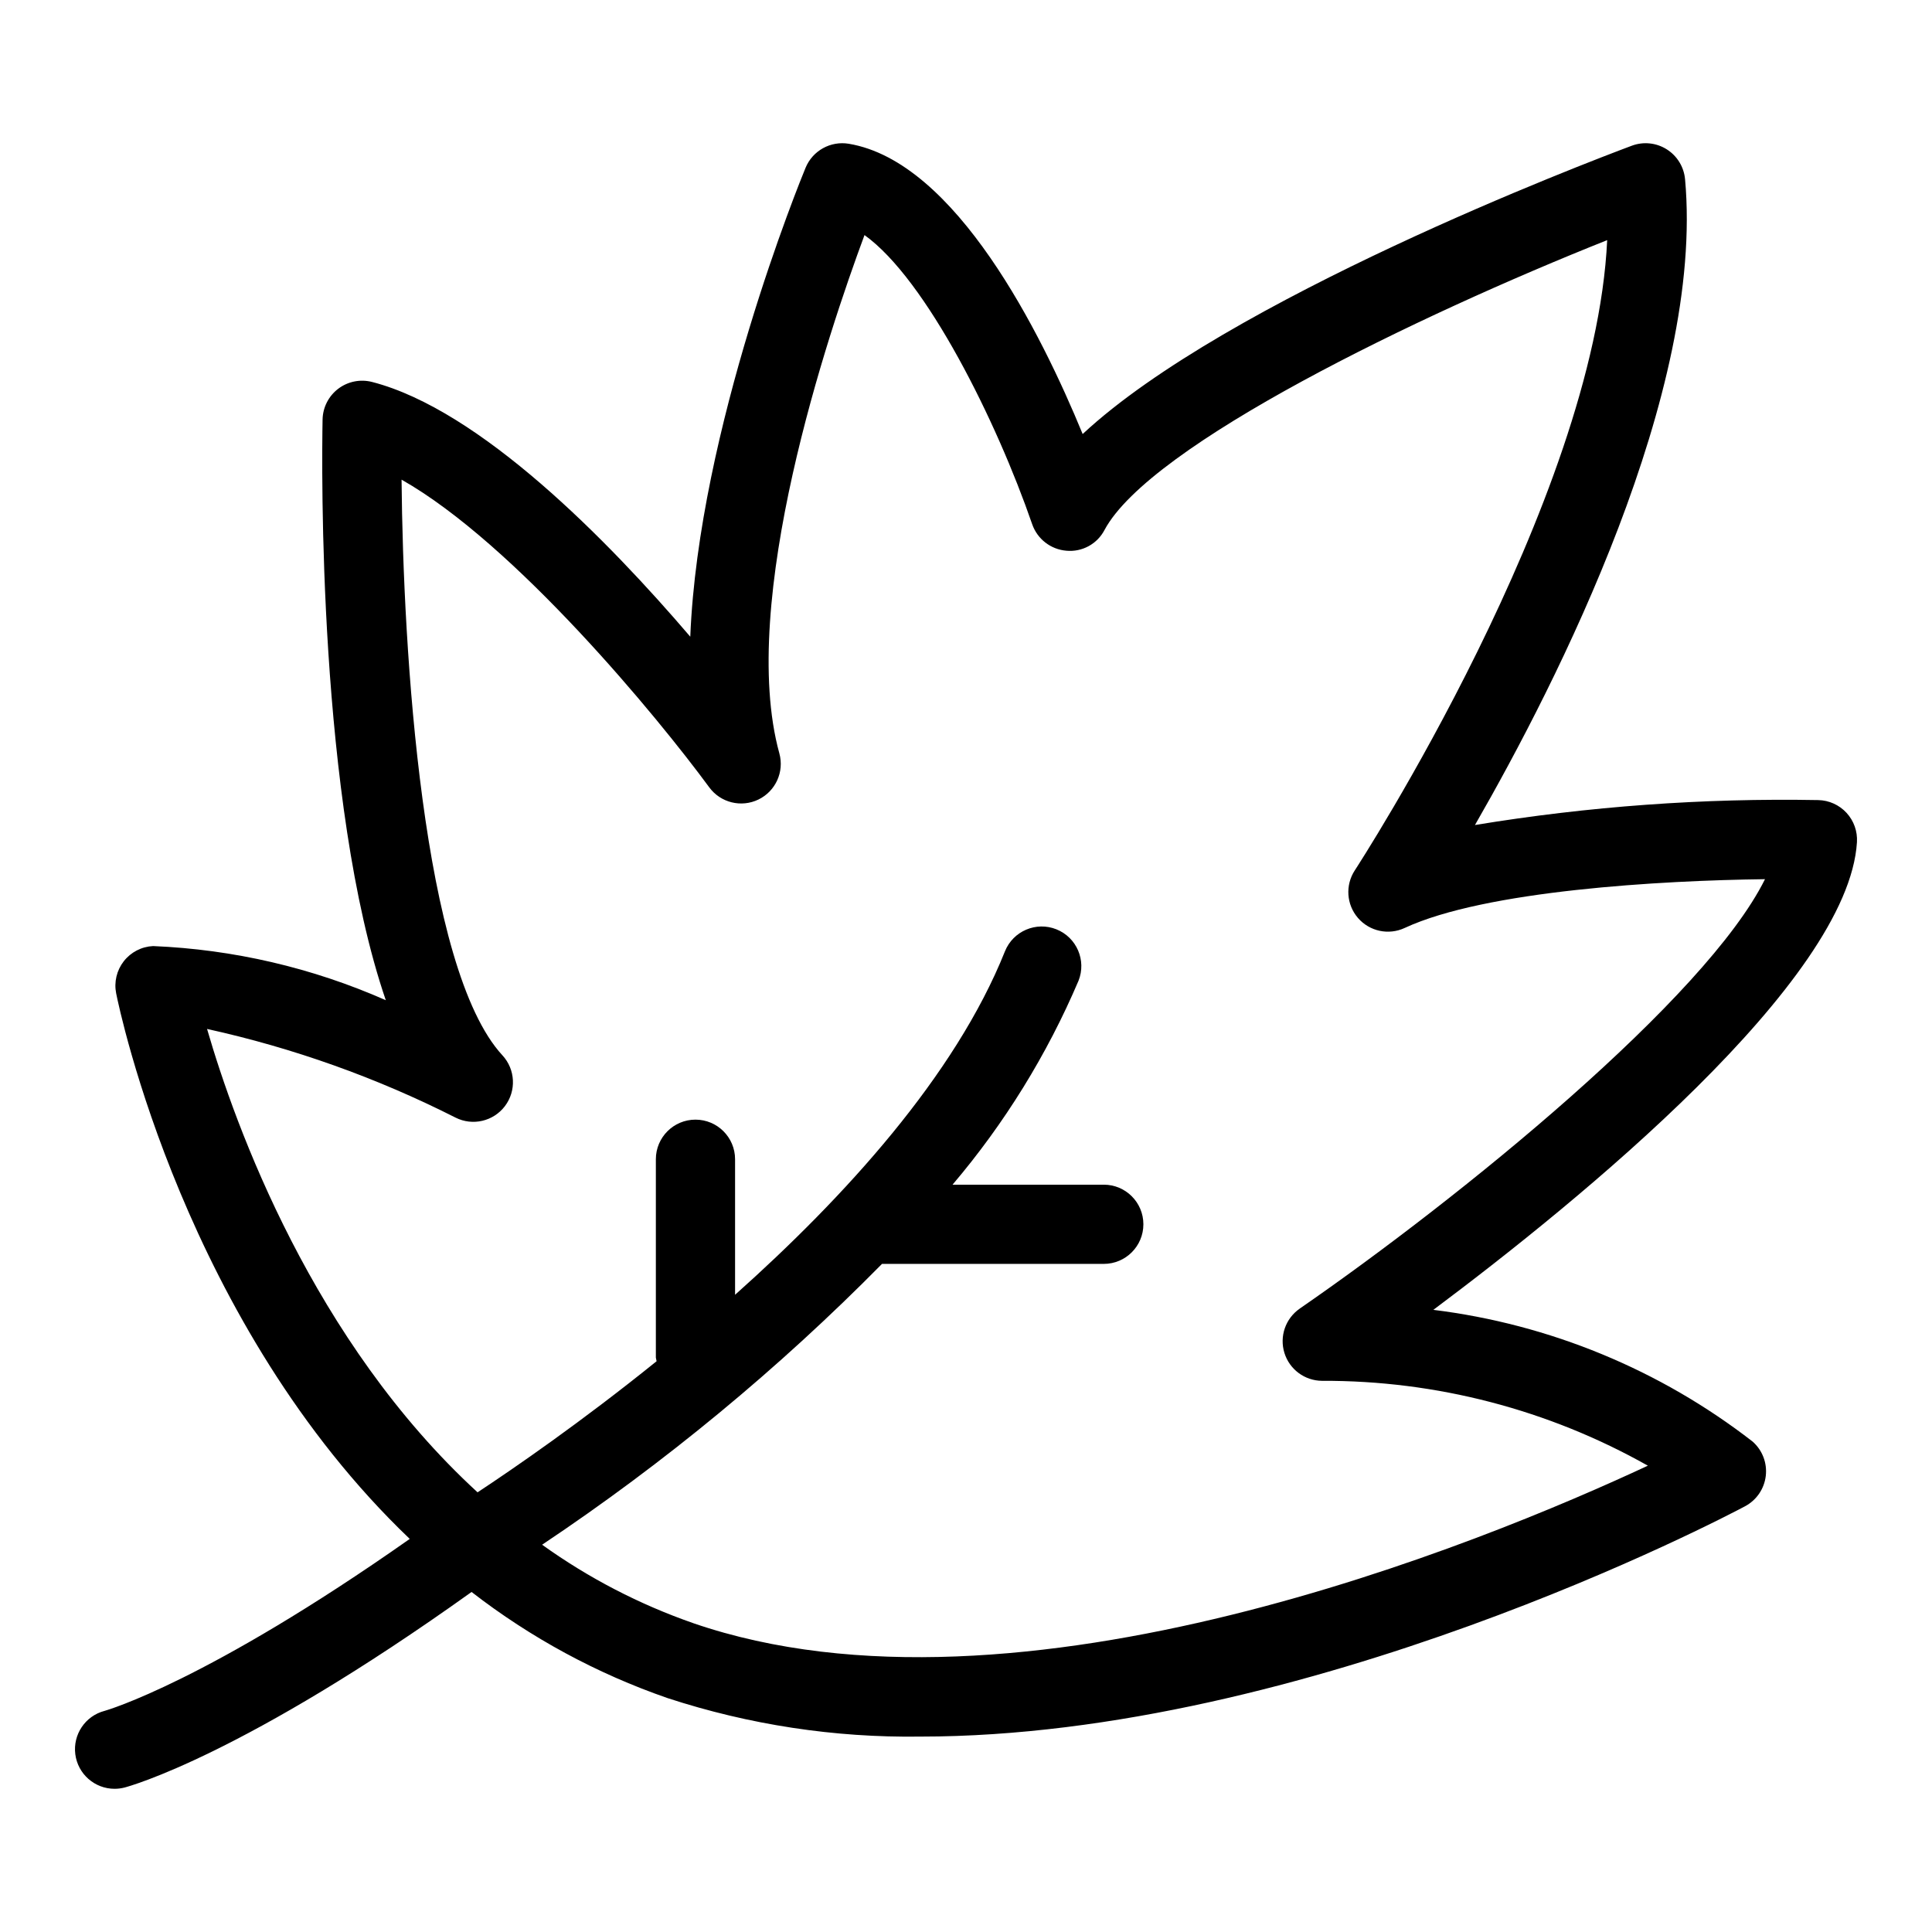 <?xml version="1.0" encoding="UTF-8"?>
<!-- Uploaded to: SVG Repo, www.svgrepo.com, Generator: SVG Repo Mixer Tools -->
<svg fill="#000000" width="800px" height="800px" version="1.1" viewBox="144 144 512 512" xmlns="http://www.w3.org/2000/svg">
 <path d="m636.11 367.16c0.172-2.848-0.824-5.644-2.758-7.746-1.934-2.102-4.641-3.324-7.492-3.383-30.465-0.555-60.918 1.656-90.98 6.609 21.965-38.18 60.805-114.75 55.68-171.14h-0.004c-0.293-3.258-2.094-6.191-4.863-7.934-2.769-1.742-6.195-2.094-9.258-0.945-12.168 4.547-107.27 40.785-145.52 76.402-11.02-26.812-33.641-72.203-61.992-76.926-4.824-0.797-9.559 1.832-11.43 6.344-1.41 3.418-28.371 69.34-30.562 124.29-21.809-25.508-55.684-60.117-84.328-67.508l0.004 0.004c-3.109-0.805-6.418-0.141-8.977 1.801-2.555 1.945-4.086 4.949-4.144 8.16-0.23 12.074-1.266 101.3 16.754 153.88-19.48-8.602-40.398-13.469-61.676-14.348-3.051 0.148-5.887 1.617-7.766 4.027-1.875 2.41-2.613 5.516-2.012 8.512 0.91 4.566 18.312 87.75 77.801 144.57-53.672 37.738-80.258 45.402-80.898 45.582l-0.004-0.004c-5.098 1.348-8.402 6.269-7.727 11.5 0.68 5.227 5.129 9.141 10.402 9.145 0.891 0 1.773-0.113 2.637-0.332 1.289-0.336 31.52-8.574 91.977-51.832h-0.004c15.672 12.148 33.223 21.648 51.961 28.133 21.602 7.066 44.223 10.512 66.949 10.195 102.46 0 212.92-58.027 218.58-61.039 3.039-1.621 5.094-4.629 5.492-8.051 0.398-3.422-0.906-6.824-3.496-9.098-24.547-19.035-53.777-31.09-84.602-34.902 38.855-29.055 110.02-87.09 112.26-123.96zm-147.67 123.64c-3.769 2.606-5.414 7.356-4.059 11.734 1.352 4.379 5.391 7.371 9.973 7.398 30.242-0.117 60 7.633 86.344 22.488-43.512 20.309-166.91 71.309-252.94 41.75l0.004-0.004c-14.297-4.969-27.801-11.973-40.098-20.801 32.469-21.691 62.652-46.625 90.078-74.422h58.773-0.004c5.797 0 10.496-4.699 10.496-10.496s-4.699-10.496-10.496-10.496h-40.078c13.785-16.23 25.039-34.453 33.387-54.047 2.137-5.379-0.484-11.473-5.859-13.625-5.371-2.148-11.473 0.457-13.637 5.824-13.191 32.988-42.508 65.148-71.523 91.027v-35.918c0-5.797-4.699-10.496-10.496-10.496s-10.496 4.699-10.496 10.496v52.566c0.047 0.324 0.113 0.645 0.191 0.965-20.082 16.199-37.906 28.445-47.441 34.738-43.609-40.031-64.215-97.023-71.688-122.8 22.848 5.031 44.965 12.922 65.836 23.488 4.531 2.289 10.051 1.004 13.109-3.047 3.059-4.051 2.781-9.711-0.66-13.441-21.234-23-26.34-107.19-26.738-152.57 30.039 17.02 67.828 62.863 81.535 81.535 2.992 4.078 8.477 5.441 13.031 3.238 4.559-2.203 6.891-7.348 5.551-12.23-11.035-40.113 12.91-111.36 22.566-137.36 16.422 11.762 35.066 49.465 44.43 76.609 1.359 3.941 4.922 6.707 9.082 7.043 4.168 0.387 8.16-1.789 10.094-5.504 12.094-22.582 83.023-56.82 133.21-76.805-3.231 69.105-66.203 165.97-66.883 167.02v-0.004c-2.566 3.922-2.227 9.07 0.84 12.617s8.109 4.629 12.363 2.656c21.391-9.953 68.059-12.598 95.5-12.934-15.613 31.504-80.75 84.43-123.3 113.8z"/>
</svg>